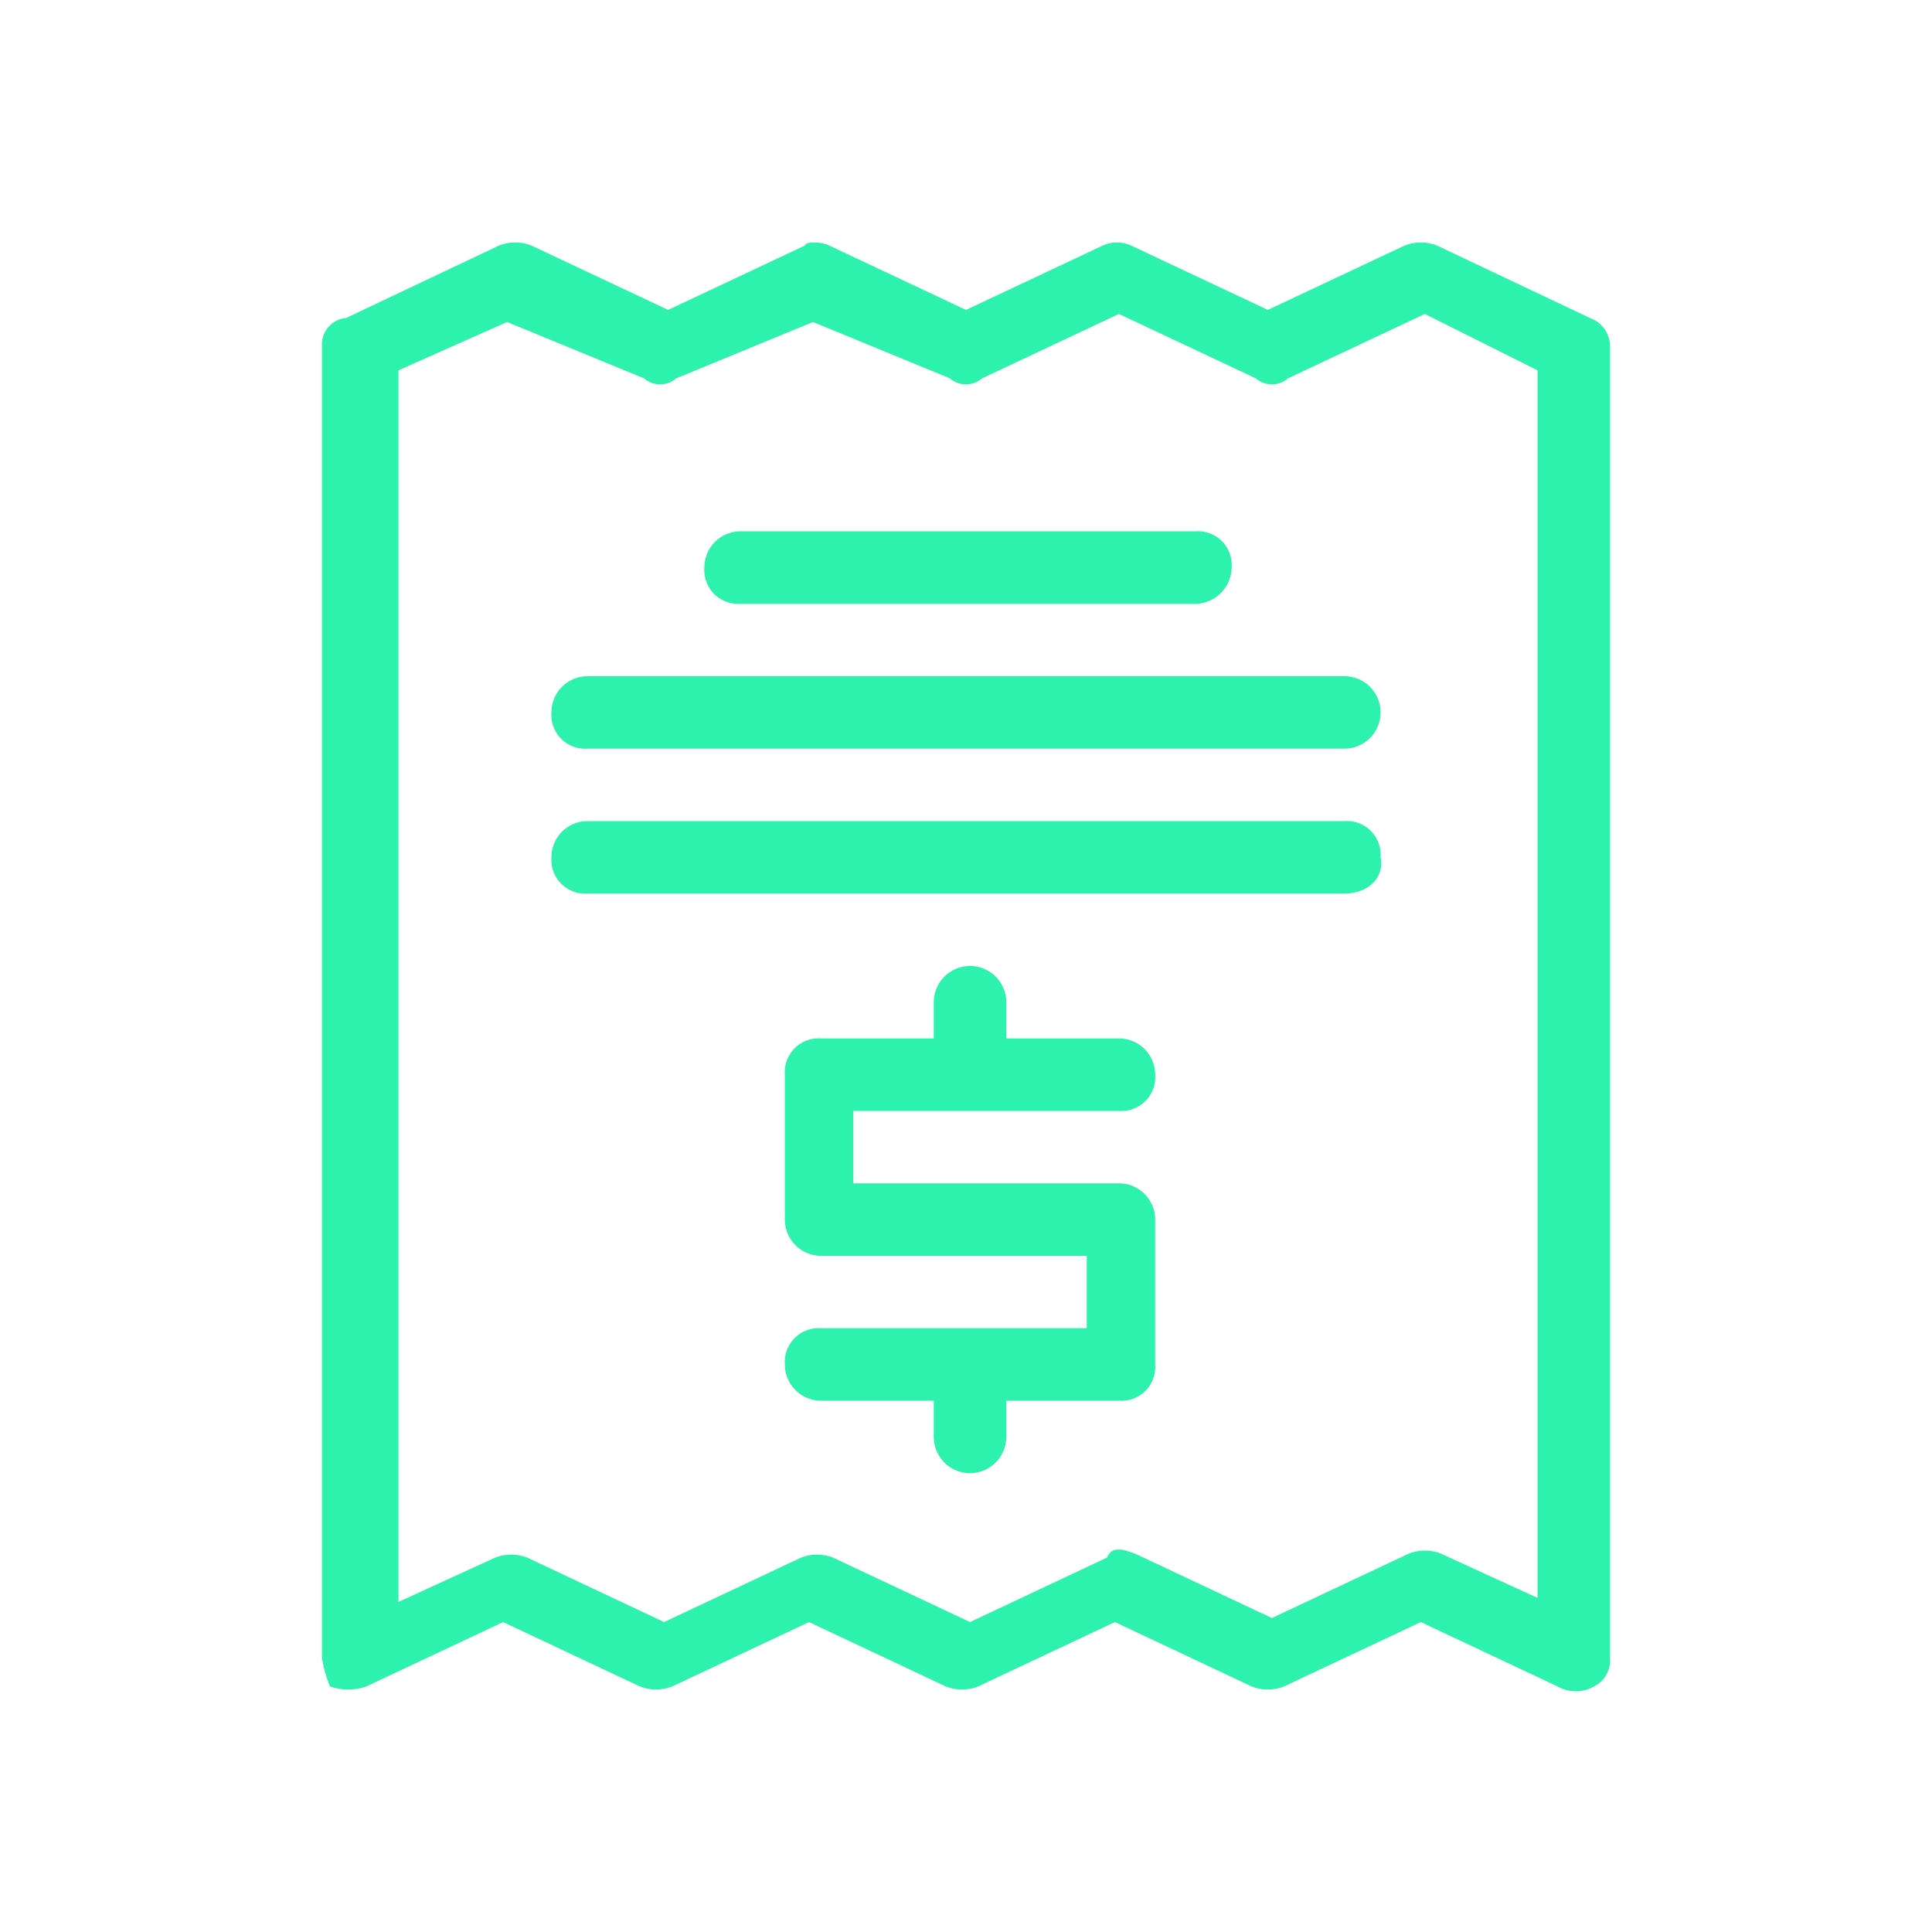 <?xml version="1.0" encoding="utf-8"?>
<svg id="Layer_1" xmlns="http://www.w3.org/2000/svg" width="48" height="48" viewBox="0 0 48 48">
  <defs>
    <style>.cls-1{fill:#2cf2ae;}</style>
  </defs>
  <path class="cls-1" d="M38.7,41.9l-3.4-1.6-3.4,1.6a1.1,1.1,0,0,1-.8,0l-3.4-1.6-3.4,1.6a1.1,1.1,0,0,1-.8,0l-3.4-1.6-3.4,1.6a1.1,1.1,0,0,1-.8,0l-3.4-1.6L9.1,41.9a1.38,1.38,0,0,1-.9,0,3.1,3.1,0,0,1-.2-.7V8.6a.66.66,0,0,1,.6-.7l3.8-1.8a1.1,1.1,0,0,1,.8,0l3.4,1.6L20,6.1c0-.1.4-.1.6,0L24,7.7l3.4-1.6a.85.85,0,0,1,.7,0l3.4,1.6,3.4-1.6a1.1,1.1,0,0,1,.8,0l3.8,1.8a.75.75,0,0,1,.5.7V41.2a.72.72,0,0,1-.4.7A.91.91,0,0,1,38.7,41.9ZM27.8,38.5c.1,0,.1,0,.4.1l3.4,1.6L35,38.6a1.1,1.1,0,0,1,.8,0l2.4,1.1V9.2L35.4,7.8,32,9.4a.61.61,0,0,1-.8,0L27.8,7.8,24.4,9.4a.61.61,0,0,1-.8,0L20.2,8,16.8,9.4a.61.61,0,0,1-.8,0L12.6,8,9.9,9.2V39.8l2.4-1.1a1.1,1.1,0,0,1,.8,0l3.4,1.6,3.4-1.6a1.1,1.1,0,0,1,.8,0l3.4,1.6,3.4-1.6C27.6,38.5,27.7,38.5,27.8,38.5Z" />
  <path class="cls-1" d="M27.8,29.4H21.2V27.6h6.6a.84.84,0,0,0,.9-.9.9.9,0,0,0-.9-.9H25v-.9a.9.9,0,0,0-1.8,0v.9H20.4a.84.84,0,0,0-.9.9v3.6a.9.9,0,0,0,.9.9H27V33H20.4a.84.84,0,0,0-.9.9.9.9,0,0,0,.9.9h2.8v.9a.9.9,0,0,0,1.8,0v-.9h2.8a.84.84,0,0,0,.9-.9V30.3A.9.9,0,0,0,27.8,29.4Z" />
  <path class="cls-1" d="M29.6,15H18.4a.84.84,0,0,1-.9-.9.9.9,0,0,1,.9-.9H29.7a.84.84,0,0,1,.9.9A.92.92,0,0,1,29.6,15Z" />
  <path class="cls-1" d="M33.4,18.6H14.6a.84.84,0,0,1-.9-.9.9.9,0,0,1,.9-.9H33.4a.9.9,0,0,1,0,1.8Z" />
  <path class="cls-1" d="M33.4,22.2H14.6a.84.84,0,0,1-.9-.9.9.9,0,0,1,.9-.9H33.4a.84.84,0,0,1,.9.9C34.4,21.8,34,22.2,33.4,22.2Z" />
</svg>